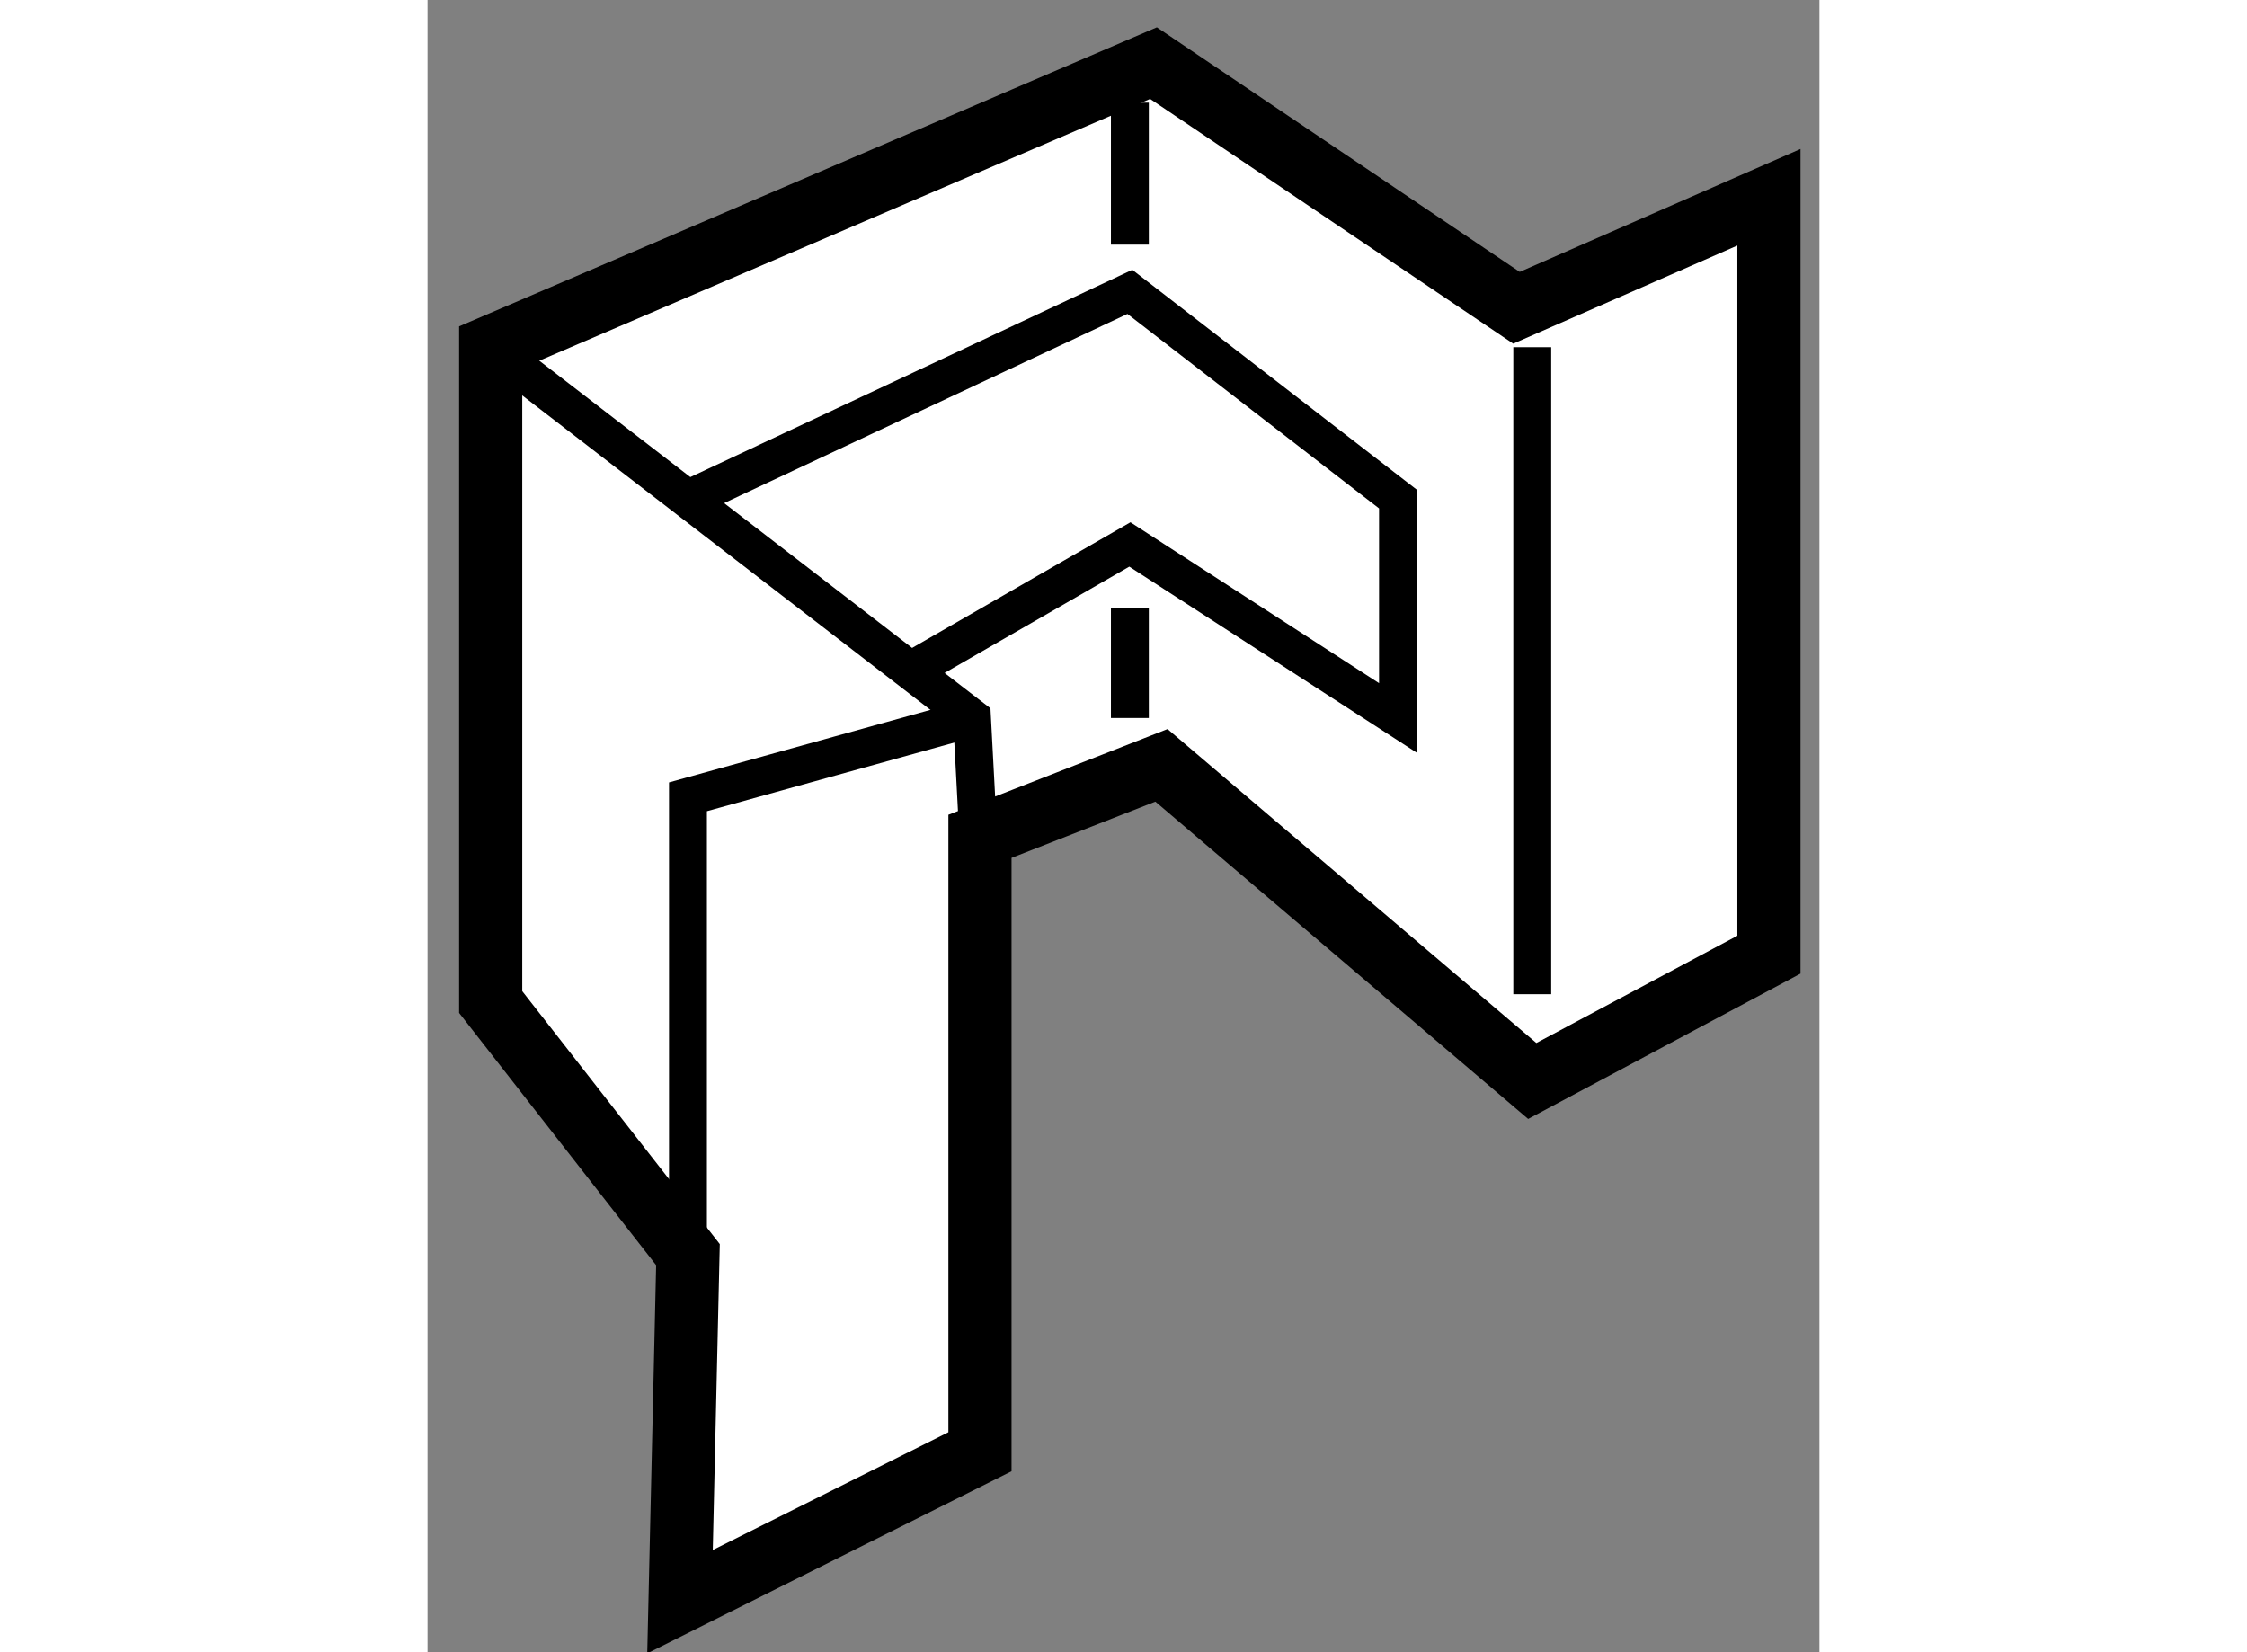 <?xml version="1.0" encoding="utf-8"?>
<!-- Generator: Adobe Illustrator 15.1.0, SVG Export Plug-In . SVG Version: 6.00 Build 0)  -->
<!DOCTYPE svg PUBLIC "-//W3C//DTD SVG 1.1//EN" "http://www.w3.org/Graphics/SVG/1.1/DTD/svg11.dtd">
<svg version="1.1" xmlns="http://www.w3.org/2000/svg" xmlns:xlink="http://www.w3.org/1999/xlink" x="0px" y="0px" width="244.8px"
	 height="180px" viewBox="60.618 35.225 11.021 13.082" enable-background="new 0 0 244.8 180" xml:space="preserve">
	
<rect x="60.618" y="35.225" width="11.021" height="13.082" fill="#808080" stroke="none"/>
	
<g><polygon fill="#FFFFFF" stroke="#000000" stroke-width="0.5" points="62.68,45.159 61.118,43.159 61.118,37.974 66.366,35.725 
				69.24,37.662 71.239,36.787 71.239,42.784 69.365,43.784 66.429,41.285 64.992,41.847 64.992,46.72 62.617,47.907 		"></polygon><polyline fill="none" stroke="#000000" stroke-width="0.3" points="62.68,45.159 62.68,41.534 64.929,40.91 		"></polyline><polyline fill="none" stroke="#000000" stroke-width="0.3" points="61.118,37.974 64.929,40.91 64.992,42.097 		"></polyline><line fill="none" stroke="#000000" stroke-width="0.3" x1="69.365" y1="37.974" x2="69.365" y2="43.097"></line><polyline fill="none" stroke="#000000" stroke-width="0.3" points="62.68,39.177 66.179,37.536 68.302,39.177 68.302,40.91 
				66.179,39.536 64.443,40.535 		"></polyline><line fill="none" stroke="#000000" stroke-width="0.3" x1="66.179" y1="36.038" x2="66.179" y2="37.162"></line><line fill="none" stroke="#000000" stroke-width="0.3" x1="66.179" y1="40.036" x2="66.179" y2="40.91"></line></g>


</svg>